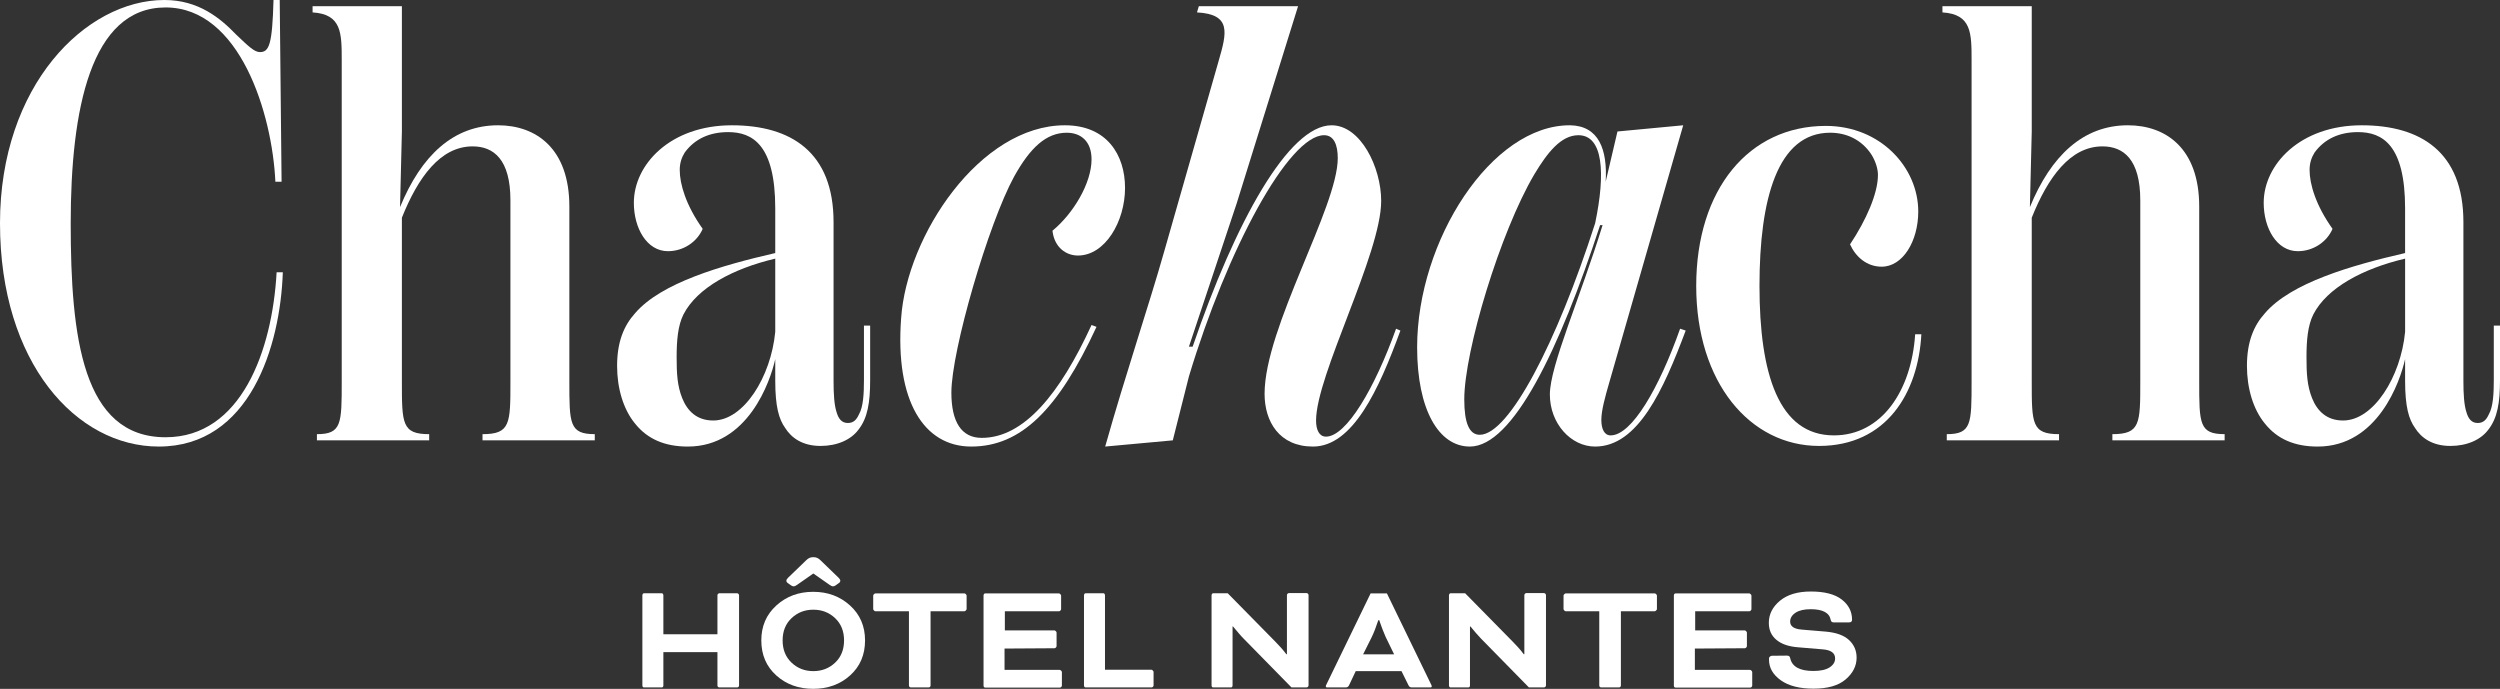<?xml version="1.0" encoding="UTF-8"?>
<svg id="a" data-name="Calque 1" xmlns="http://www.w3.org/2000/svg" width="749.756" height="206.583" viewBox="0 0 749.756 206.583">
  <rect x="0" y="0" width="749.756" height="206.583" fill="#333333" stroke="none"/>
  <g>
    <path d="M0,66.962C0,25.669,25.669,0,49.292,0c10.23,0,16.74,5.395,21.576,10.417,3.534,3.348,5.394,5.208,7.068,5.208,2.79,0,3.72-2.232,4.092-15.625h1.86l.558,54.5h-1.86c-.93-20.274-10.602-52.267-32.923-52.267-22.506,0-28.458,30.69-28.458,64.729,0,34.225,3.534,64.171,28.458,64.171,22.693,0,31.993-26.041,33.295-49.477h1.86c-.744,22.134-9.858,52.267-37.201,52.267C22.878,133.923,0,108.813,0,66.962Z" fill="#fff"/>
    <path d="M178.375,130.204v1.86h-33.667v-1.86c8.37,0,8.37-3.162,8.37-15.811v-54.313c0-12.276-5.022-16.182-11.346-16.182-9.672,0-16.368,9.3-21.205,21.39v49.105c0,12.648,0,15.811,8.185,15.811v1.86h-33.667v-1.86c7.44,0,7.44-3.162,7.44-15.811V18.229c0-8.37,0-13.95-8.742-14.508v-1.86h26.785v37.573l-.558,22.692c6.324-15.438,15.997-24.552,29.389-24.552,11.346,0,21.39,6.882,21.39,24.367v52.453c0,12.648,0,15.811,7.626,15.811Z" fill="#fff"/>
    <path d="M260.958,97.653v16.368c0,6.696-.744,11.346-3.534,14.88-2.232,2.976-6.324,4.836-11.346,4.836-5.394,0-8.742-2.418-10.602-5.394-1.86-2.604-2.976-6.324-2.976-14.136v-6.51c-1.488,6.696-8.185,26.227-26.227,26.227-6.882,0-12.09-2.232-15.811-6.882-3.534-4.278-5.394-10.603-5.394-17.299,0-7.254,2.046-12.09,5.394-15.81,7.812-9.114,25.854-14.322,42.037-18.042v-13.393c0-19.158-6.882-22.878-14.137-22.878-5.58,0-10.044,2.046-13.02,6.138-.93,1.488-1.488,3.162-1.488,5.208,0,4.278,1.86,10.603,6.882,17.67-1.674,3.906-5.766,6.696-10.416,6.696-6.324,0-10.23-6.882-10.23-14.508,0-11.532,10.974-23.25,29.389-23.25,17.67,0,30.505,7.998,30.505,29.017v47.617c0,3.906.186,7.254.93,9.486.558,1.86,1.488,3.162,3.348,3.162,1.674,0,2.604-.93,3.348-2.604,1.302-2.232,1.488-6.324,1.488-10.23v-16.368h1.86ZM232.499,99.513v-21.949c-12.648,2.976-23.437,8.742-27.529,16.741-1.674,3.348-2.046,7.812-2.046,12.834,0,4.836.186,8.556,1.674,12.276,1.488,3.72,4.278,6.696,9.3,6.696,9.114,0,17.298-13.021,18.601-26.599Z" fill="#fff"/>
    <path d="M270.254,95.42c1.674-24.738,23.623-57.847,49.105-57.847,12.648,0,18.042,8.928,18.042,18.786,0,10.044-5.952,20.275-14.136,20.275-3.534,0-7.068-2.418-7.626-7.44,6.324-5.208,11.718-14.322,11.718-21.391,0-5.58-3.348-7.998-7.44-7.998-6.138,0-10.974,4.464-15.81,13.207-7.626,13.95-18.787,52.081-18.787,64.729,0,8.742,2.976,13.578,9.114,13.578,12.648,0,23.437-13.206,32.923-33.853l1.488.558c-11.532,24.925-22.692,35.899-37.573,35.899-14.136,0-22.878-13.578-21.019-38.503Z" fill="#fff"/>
    <path d="M419.985,99.141c-6.511,17.856-14.323,34.783-26.227,34.783-10.044,0-14.508-7.44-14.508-15.81,0-19.903,21.949-55.988,21.949-70.682,0-3.906-1.116-6.882-4.092-6.882-10.602,0-29.017,34.039-40.549,72.355l-4.836,19.159-20.275,1.86c6.138-21.762,13.021-42.037,17.67-58.405l16.369-57.29c2.418-8.37,3.906-13.95-6.51-14.508l.558-1.86h29.761l-18.415,59.149-14.322,42.967h1.116c12.834-37.573,28.831-66.403,41.665-66.403,8.742,0,14.88,12.648,14.88,22.692,0,15.811-19.53,52.268-19.53,65.846,0,2.79.93,4.836,2.976,4.836,6.138,0,14.695-14.694,21.019-32.365l1.302.558Z" fill="#fff"/>
    <path d="M505.543,99.141c-6.696,17.856-14.323,34.783-27.157,34.783-7.254,0-13.578-6.882-13.578-15.624,0-8.557,9.114-29.017,15.811-50.779h-.744c-12.276,37.573-26.227,66.403-39.062,66.403-9.3,0-15.811-10.974-15.811-29.761,0-31.993,22.321-66.775,45.943-66.589,8.557.186,11.16,7.254,10.603,16.926l3.534-15.066,19.717-1.86-22.135,77.006c-1.302,4.464-2.418,8.556-2.418,11.346s.93,4.65,2.79,4.65c6.324,0,14.508-14.137,20.832-31.993l1.675.558ZM478.386,66.962c3.162-15.066,2.418-26.413-5.022-26.413-5.208,0-9.3,5.208-13.206,11.718-10.23,17.298-21.019,53.011-21.019,67.52,0,7.068,1.488,10.603,4.65,10.603,8.742,0,23.064-27.529,34.597-63.428Z" fill="#fff"/>
    <path d="M574.36,100.257h1.859c-.93,17.484-10.416,33.48-30.69,33.48-20.646,0-36.829-18.972-36.829-47.989s15.811-47.989,38.875-47.989c16.368,0,27.715,12.462,27.715,25.668,0,8.928-4.65,16.554-10.975,16.554-4.464,0-7.812-2.976-9.486-6.696,4.837-7.254,8.371-15.252,8.371-20.833,0-1.86-.744-4.092-1.86-5.952-2.977-4.65-7.626-6.696-12.463-6.696-15.81,0-21.204,19.902-21.204,45.943,0,26.413,5.767,44.827,22.32,44.827,14.322,0,23.251-13.393,24.367-30.319Z" fill="#fff"/>
    <path d="M667.173,130.204v1.86h-33.667v-1.86c8.37,0,8.37-3.162,8.37-15.811v-54.313c0-12.276-5.022-16.182-11.346-16.182-9.673,0-16.369,9.3-21.205,21.39v49.105c0,12.648,0,15.811,8.185,15.811v1.86h-33.667v-1.86c7.44,0,7.44-3.162,7.44-15.811V18.229c0-8.37,0-13.95-8.742-14.508v-1.86h26.784v37.573l-.558,22.692c6.324-15.438,15.996-24.552,29.389-24.552,11.346,0,21.391,6.882,21.391,24.367v52.453c0,12.648,0,15.811,7.626,15.811Z" fill="#fff"/>
    <path d="M749.756,97.653v16.368c0,6.696-.744,11.346-3.534,14.88-2.232,2.976-6.324,4.836-11.347,4.836-5.395,0-8.742-2.418-10.603-5.394-1.859-2.604-2.976-6.324-2.976-14.136v-6.51c-1.488,6.696-8.185,26.227-26.227,26.227-6.883,0-12.091-2.232-15.811-6.882-3.534-4.278-5.395-10.603-5.395-17.299,0-7.254,2.046-12.09,5.395-15.81,7.812-9.114,25.854-14.322,42.037-18.042v-13.393c0-19.158-6.883-22.878-14.137-22.878-5.58,0-10.044,2.046-13.021,6.138-.93,1.488-1.487,3.162-1.487,5.208,0,4.278,1.859,10.603,6.882,17.67-1.674,3.906-5.767,6.696-10.416,6.696-6.324,0-10.23-6.882-10.23-14.508,0-11.532,10.975-23.25,29.389-23.25,17.671,0,30.505,7.998,30.505,29.017v47.617c0,3.906.186,7.254.93,9.486.559,1.86,1.488,3.162,3.349,3.162,1.674,0,2.604-.93,3.348-2.604,1.302-2.232,1.488-6.324,1.488-10.23v-16.368h1.86ZM721.297,99.513v-21.949c-12.648,2.976-23.437,8.742-27.529,16.741-1.674,3.348-2.046,7.812-2.046,12.834,0,4.836.187,8.556,1.675,12.276,1.487,3.72,4.277,6.696,9.3,6.696,9.114,0,17.299-13.021,18.601-26.599Z" fill="#fff"/>
  </g>
  <g>
    <path d="M221.646,178.524v27.071c0,.157-.063.299-.188.424-.094.094-.235.141-.423.141h-5.264c-.188,0-.329-.047-.423-.141-.125-.125-.188-.267-.188-.424v-10.011h-16.215v10.011c0,.126-.047.267-.141.424-.063.094-.188.141-.376.141h-5.264c-.188,0-.313-.047-.376-.141-.094-.157-.141-.298-.141-.424v-27.071c0-.125.047-.266.141-.423.094-.125.219-.188.376-.188h5.264c.156,0,.282.063.376.188.094.157.141.298.141.423v11.703h16.215v-11.703c0-.156.062-.298.188-.423.125-.125.266-.188.423-.188h5.264c.156,0,.297.063.423.188.125.125.188.267.188.423Z" fill="#fff"/>
    <path d="M243.829,177.49h.094c4.324,0,7.99,1.363,10.998,4.089,3.008,2.726,4.512,6.22,4.512,10.481,0,4.323-1.504,7.833-4.512,10.527-2.977,2.664-6.658,3.995-11.045,3.995s-8.068-1.331-11.045-3.995c-3.008-2.694-4.512-6.204-4.512-10.527,0-4.262,1.504-7.756,4.512-10.481s6.674-4.089,10.998-4.089ZM250.456,185.385c-1.786-1.691-3.964-2.537-6.533-2.537s-4.747.846-6.533,2.537c-1.786,1.692-2.679,3.918-2.679,6.675s.893,4.981,2.679,6.674c1.786,1.691,3.963,2.538,6.533,2.538s4.747-.847,6.533-2.538c1.786-1.692,2.679-3.917,2.679-6.674s-.893-4.982-2.679-6.675ZM243.782,167.103h.282c.721,0,1.378.298,1.974.893l5.499,5.312c.313.313.47.595.47.846,0,.282-.141.517-.423.705l-.987.705c-.282.188-.533.281-.752.281-.313,0-.674-.156-1.081-.47l-4.841-3.384-4.841,3.384c-.408.313-.768.47-1.081.47-.219,0-.47-.094-.752-.281l-.987-.705c-.282-.188-.423-.423-.423-.705,0-.251.157-.532.47-.846l5.499-5.312c.595-.595,1.253-.893,1.974-.893Z" fill="#fff"/>
    <path d="M272.592,183.318h-10.058c-.126,0-.267-.078-.423-.235-.157-.156-.235-.297-.235-.423v-4.042c0-.125.078-.266.235-.423.157-.156.297-.235.423-.235h26.696c.125,0,.266.079.423.235.157.157.235.298.235.423v4.042c0,.126-.079.267-.235.423-.157.157-.298.235-.423.235h-10.152v22.277c0,.157-.063.299-.188.424-.094.094-.235.141-.423.141h-5.264c-.188,0-.329-.047-.423-.141-.125-.125-.188-.267-.188-.424v-22.277Z" fill="#fff"/>
    <path d="M316.255,194.41l-14.993.094v6.393h16.544c.125,0,.266.078.423.234.156.157.235.299.235.423v4.042c0,.157-.063.299-.188.424-.125.125-.267.188-.423.188h-22.372c-.157,0-.282-.047-.376-.141-.094-.125-.141-.266-.141-.423v-27.072c0-.156.047-.298.141-.423.094-.125.219-.188.376-.188h22.09c.125,0,.266.079.423.235.157.157.235.298.235.423v4.042c0,.157-.063.298-.188.423-.157.157-.298.235-.423.235h-16.262v5.733h14.852c.125,0,.266.079.423.235.156.157.235.298.235.423v4.042c0,.157-.063.299-.188.423-.157.157-.298.235-.423.235Z" fill="#fff"/>
    <path d="M331.389,178.524v22.325h13.912c.125,0,.266.078.423.234.156.157.235.298.235.423v4.042c0,.157-.063.299-.188.423-.125.126-.267.188-.423.188h-19.74c-.188,0-.314-.047-.376-.141-.094-.157-.141-.298-.141-.424v-27.071c0-.125.047-.266.141-.423.094-.125.219-.188.376-.188h5.264c.157,0,.282.063.376.188.094.157.141.298.141.423Z" fill="#fff"/>
    <path d="M391.829,206.16h-4.512l-14.382-14.664c-.439-.438-.909-.955-1.41-1.551l-1.269-1.504-.47-.564h-.141v17.719c0,.126-.047.267-.141.424-.063.094-.188.141-.376.141h-5.264c-.188,0-.313-.047-.376-.141-.094-.157-.141-.298-.141-.424v-27.071c0-.125.047-.266.141-.423.094-.125.219-.188.376-.188h4.324l14.241,14.476c.282.282.799.831,1.551,1.646.47.502.909,1.019,1.316,1.551l.47.611h.188v-17.719c0-.157.062-.298.188-.424.125-.124.266-.188.423-.188h5.264c.156,0,.297.063.423.188.125.126.188.267.188.424v27.071c0,.157-.063.299-.188.423-.125.126-.267.188-.423.188Z" fill="#fff"/>
    <path d="M422.426,205.548l-2.115-4.276h-13.724l-2.021,4.276c-.188.408-.517.611-.987.611h-5.593c-.251,0-.376-.109-.376-.329,0-.156.062-.345.188-.563l13.254-27.308h4.888l13.254,27.308c.125.219.188.407.188.563,0,.22-.126.329-.376.329h-5.594c-.469,0-.799-.203-.986-.611ZM411.381,191.073l-2.585,5.17h9.306l-2.538-5.217c-.22-.47-.517-1.19-.894-2.162-.094-.251-.188-.501-.281-.752s-.188-.509-.282-.775c-.094-.266-.157-.446-.188-.541l-.281-.799h-.282c-.657,2.037-1.315,3.729-1.974,5.076Z" fill="#fff"/>
    <path d="M463.033,206.16h-4.512l-14.383-14.664c-.438-.438-.908-.955-1.41-1.551l-1.268-1.504-.471-.564h-.141v17.719c0,.126-.047.267-.142.424-.063.094-.188.141-.376.141h-5.264c-.188,0-.313-.047-.376-.141-.095-.157-.142-.298-.142-.424v-27.071c0-.125.047-.266.142-.423.094-.125.219-.188.376-.188h4.324l14.24,14.476c.282.282.799.831,1.551,1.646.471.502.909,1.019,1.316,1.551l.471.611h.188v-17.719c0-.157.062-.298.188-.424.125-.124.266-.188.424-.188h5.264c.156,0,.297.063.424.188.125.126.188.267.188.424v27.071c0,.157-.062.299-.188.423-.127.126-.268.188-.424.188Z" fill="#fff"/>
    <path d="M479.624,183.318h-10.059c-.125,0-.267-.078-.423-.235-.157-.156-.234-.297-.234-.423v-4.042c0-.125.077-.266.234-.423.156-.156.298-.235.423-.235h26.696c.125,0,.266.079.423.235.156.157.235.298.235.423v4.042c0,.126-.079.267-.235.423-.157.157-.298.235-.423.235h-10.152v22.277c0,.157-.062.299-.188.424-.094.094-.235.141-.423.141h-5.265c-.188,0-.329-.047-.423-.141-.125-.125-.188-.267-.188-.424v-22.277Z" fill="#fff"/>
    <path d="M523.287,194.41l-14.993.094v6.393h16.544c.125,0,.266.078.423.234.156.157.235.299.235.423v4.042c0,.157-.063.299-.188.424s-.267.188-.423.188h-22.372c-.157,0-.281-.047-.376-.141-.094-.125-.141-.266-.141-.423v-27.072c0-.156.047-.298.141-.423.095-.125.219-.188.376-.188h22.091c.124,0,.266.079.423.235.156.157.234.298.234.423v4.042c0,.157-.062.298-.188.423-.157.157-.299.235-.423.235h-16.263v5.733h14.853c.125,0,.266.079.423.235.156.157.235.298.235.423v4.042c0,.157-.063.299-.188.423-.157.157-.298.235-.423.235Z" fill="#fff"/>
    <path d="M531.465,196.666l4.465-.047c.532,0,.846.235.939.705.532,2.602,2.852,3.901,6.956,3.901,2.162,0,3.791-.36,4.889-1.081,1.096-.721,1.645-1.614,1.645-2.68,0-1.629-1.254-2.538-3.76-2.726l-7.332-.611c-2.852-.219-5.029-.971-6.533-2.256-1.504-1.253-2.256-2.944-2.256-5.076,0-2.568,1.111-4.777,3.337-6.627,2.225-1.849,5.311-2.772,9.259-2.772,4.104,0,7.191.799,9.259,2.396,2.068,1.599,3.103,3.619,3.103,6.063,0,.533-.298.799-.894.799h-4.652c-.471,0-.752-.235-.847-.705-.376-2.162-2.381-3.243-6.016-3.243-1.943,0-3.447.346-4.512,1.034-1.098.721-1.646,1.614-1.646,2.679,0,1.41,1.144,2.209,3.432,2.397l7.284.61c3.133.282,5.452,1.129,6.956,2.538,1.504,1.41,2.257,3.165,2.257,5.265,0,2.476-1.098,4.652-3.29,6.532-2.162,1.85-5.375,2.773-9.636,2.773-4.167,0-7.426-.83-9.775-2.491-2.382-1.691-3.572-3.76-3.572-6.204v-.376c0-.219.094-.406.282-.563.219-.156.438-.235.658-.235Z" fill="#fff"/>
  </g>
</svg>